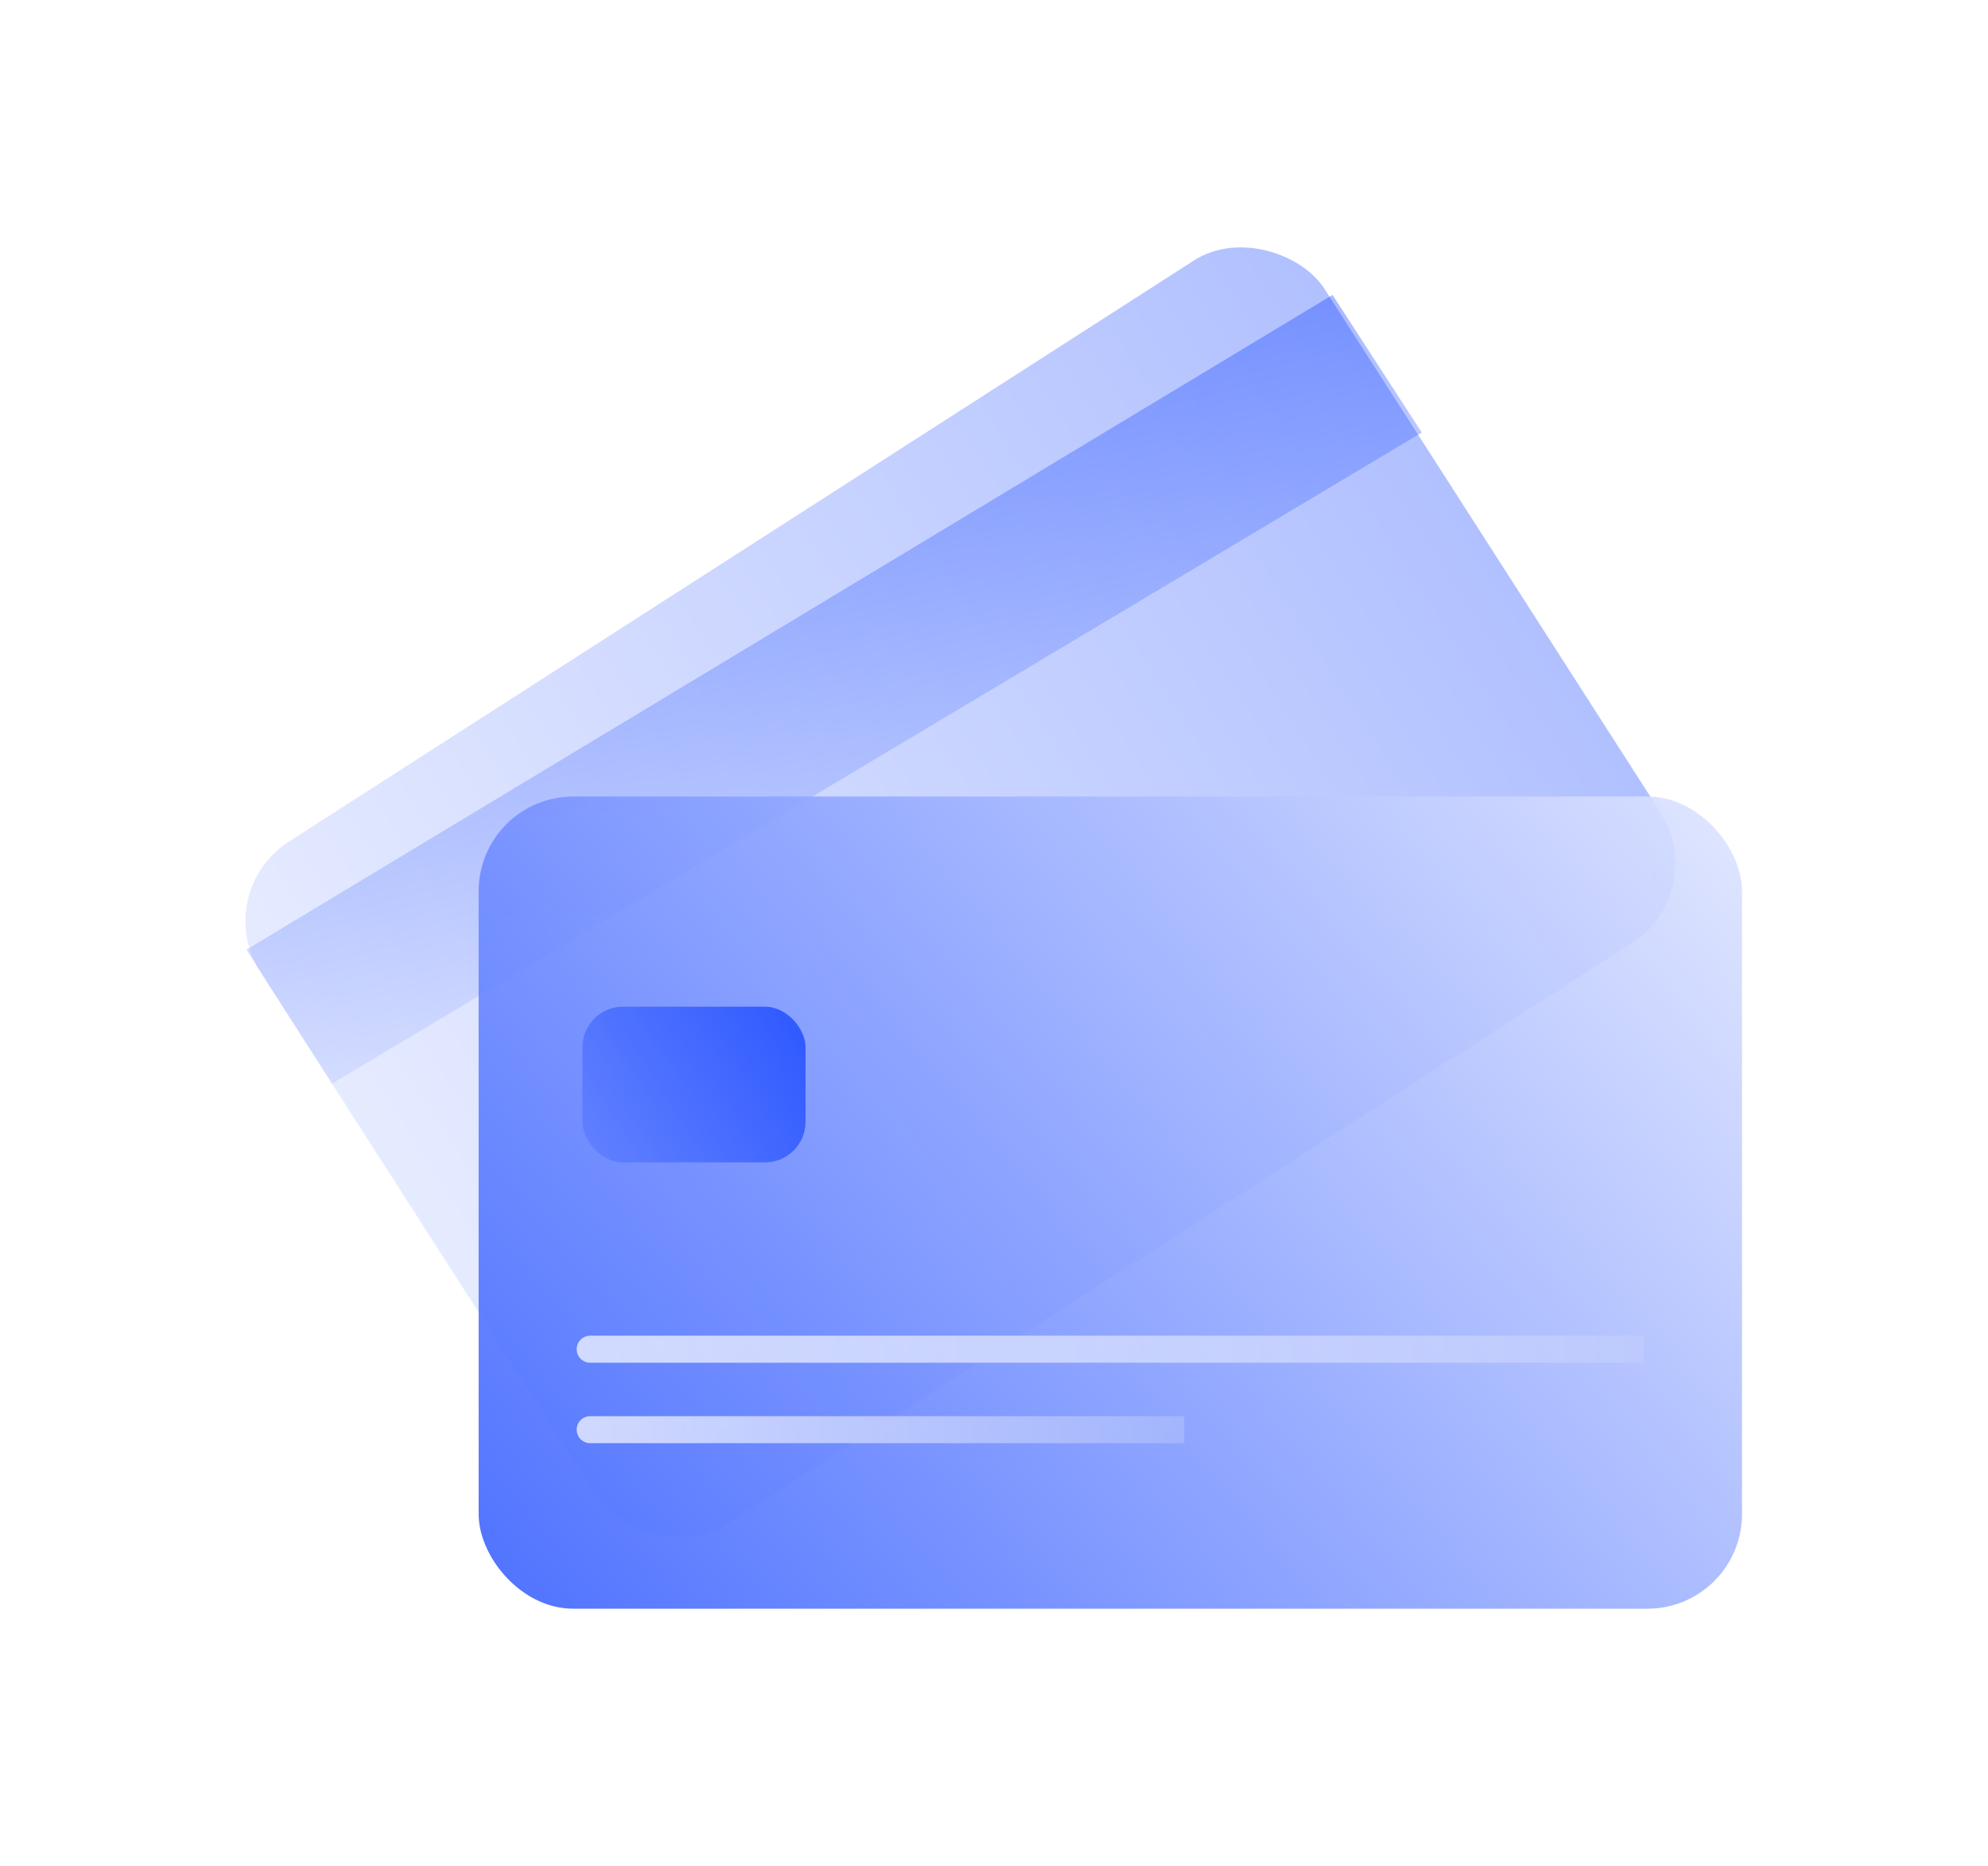 <?xml version="1.0" encoding="UTF-8"?> <svg xmlns="http://www.w3.org/2000/svg" width="162" height="152" viewBox="0 0 162 152" fill="none"><g filter="url(#filter0_d_1720_54467)"><rect x="13.059" y="62.726" width="103.046" height="66.071" rx="7.707" transform="rotate(-32.698 13.059 62.726)" fill="url(#paint0_linear_1720_54467)" fill-opacity="0.6"></rect><path opacity="0.5" d="M16.088 67.368L104.587 14.026L111.861 25.24L23.059 78.278L16.088 67.368Z" fill="url(#paint1_linear_1720_54467)" fill-opacity="0.7"></path><rect x="35.004" y="54.891" width="102.951" height="66.168" rx="7.707" fill="url(#paint2_linear_1720_54467)" fill-opacity="0.9"></rect><rect x="43.461" y="72.015" width="18.18" height="12.684" rx="3.303" fill="url(#paint3_linear_1720_54467)" fill-opacity="0.7"></rect><path d="M44.094 98.818C43.486 98.818 42.993 99.311 42.993 99.919C42.993 100.527 43.486 101.02 44.094 101.02V99.919V98.818ZM44.094 99.919V101.02H129.922V99.919V98.818H44.094V99.919Z" fill="url(#paint4_linear_1720_54467)" fill-opacity="0.7"></path><path d="M44.094 105.373C43.486 105.373 42.993 105.866 42.993 106.474C42.993 107.082 43.486 107.575 44.094 107.575V106.474V105.373ZM44.094 106.474V107.575H92.504V106.474V105.373H44.094V106.474Z" fill="url(#paint5_linear_1720_54467)" fill-opacity="0.7"></path></g><defs><filter id="filter0_d_1720_54467" x="0" y="0" width="161.957" height="151.059" filterUnits="userSpaceOnUse" color-interpolation-filters="sRGB"><feFlood flood-opacity="0" result="BackgroundImageFix"></feFlood><feColorMatrix in="SourceAlpha" type="matrix" values="0 0 0 0 0 0 0 0 0 0 0 0 0 0 0 0 0 0 127 0" result="hardAlpha"></feColorMatrix><feOffset dx="4" dy="10"></feOffset><feGaussianBlur stdDeviation="10"></feGaussianBlur><feComposite in2="hardAlpha" operator="out"></feComposite><feColorMatrix type="matrix" values="0 0 0 0 1 0 0 0 0 1 0 0 0 0 1 0 0 0 0.15 0"></feColorMatrix><feBlend mode="normal" in2="BackgroundImageFix" result="effect1_dropShadow_1720_54467"></feBlend><feBlend mode="normal" in="SourceGraphic" in2="effect1_dropShadow_1720_54467" result="shape"></feBlend></filter><linearGradient id="paint0_linear_1720_54467" x1="-36.589" y1="81.754" x2="146.17" y2="82.026" gradientUnits="userSpaceOnUse"><stop stop-color="white"></stop><stop offset="1" stop-color="#6383FF"></stop></linearGradient><linearGradient id="paint1_linear_1720_54467" x1="-25.13" y1="111.011" x2="-41.008" y2="48.794" gradientUnits="userSpaceOnUse"><stop stop-color="white"></stop><stop offset="1" stop-color="#0033FF"></stop></linearGradient><linearGradient id="paint2_linear_1720_54467" x1="165.559" y1="51.059" x2="30.796" y2="165.356" gradientUnits="userSpaceOnUse"><stop stop-color="white"></stop><stop offset="1" stop-color="#1040FF"></stop></linearGradient><linearGradient id="paint3_linear_1720_54467" x1="12.251" y1="113.086" x2="67.595" y2="77.888" gradientUnits="userSpaceOnUse"><stop stop-color="white"></stop><stop offset="1" stop-color="#0033FF"></stop></linearGradient><linearGradient id="paint4_linear_1720_54467" x1="44.094" y1="100.584" x2="236.98" y2="100.339" gradientUnits="userSpaceOnUse"><stop stop-color="white"></stop><stop offset="1" stop-color="#7590FB"></stop></linearGradient><linearGradient id="paint5_linear_1720_54467" x1="44.094" y1="106.974" x2="124.611" y2="105.691" gradientUnits="userSpaceOnUse"><stop stop-color="white"></stop><stop offset="1" stop-color="#7590FB"></stop></linearGradient></defs></svg> 
